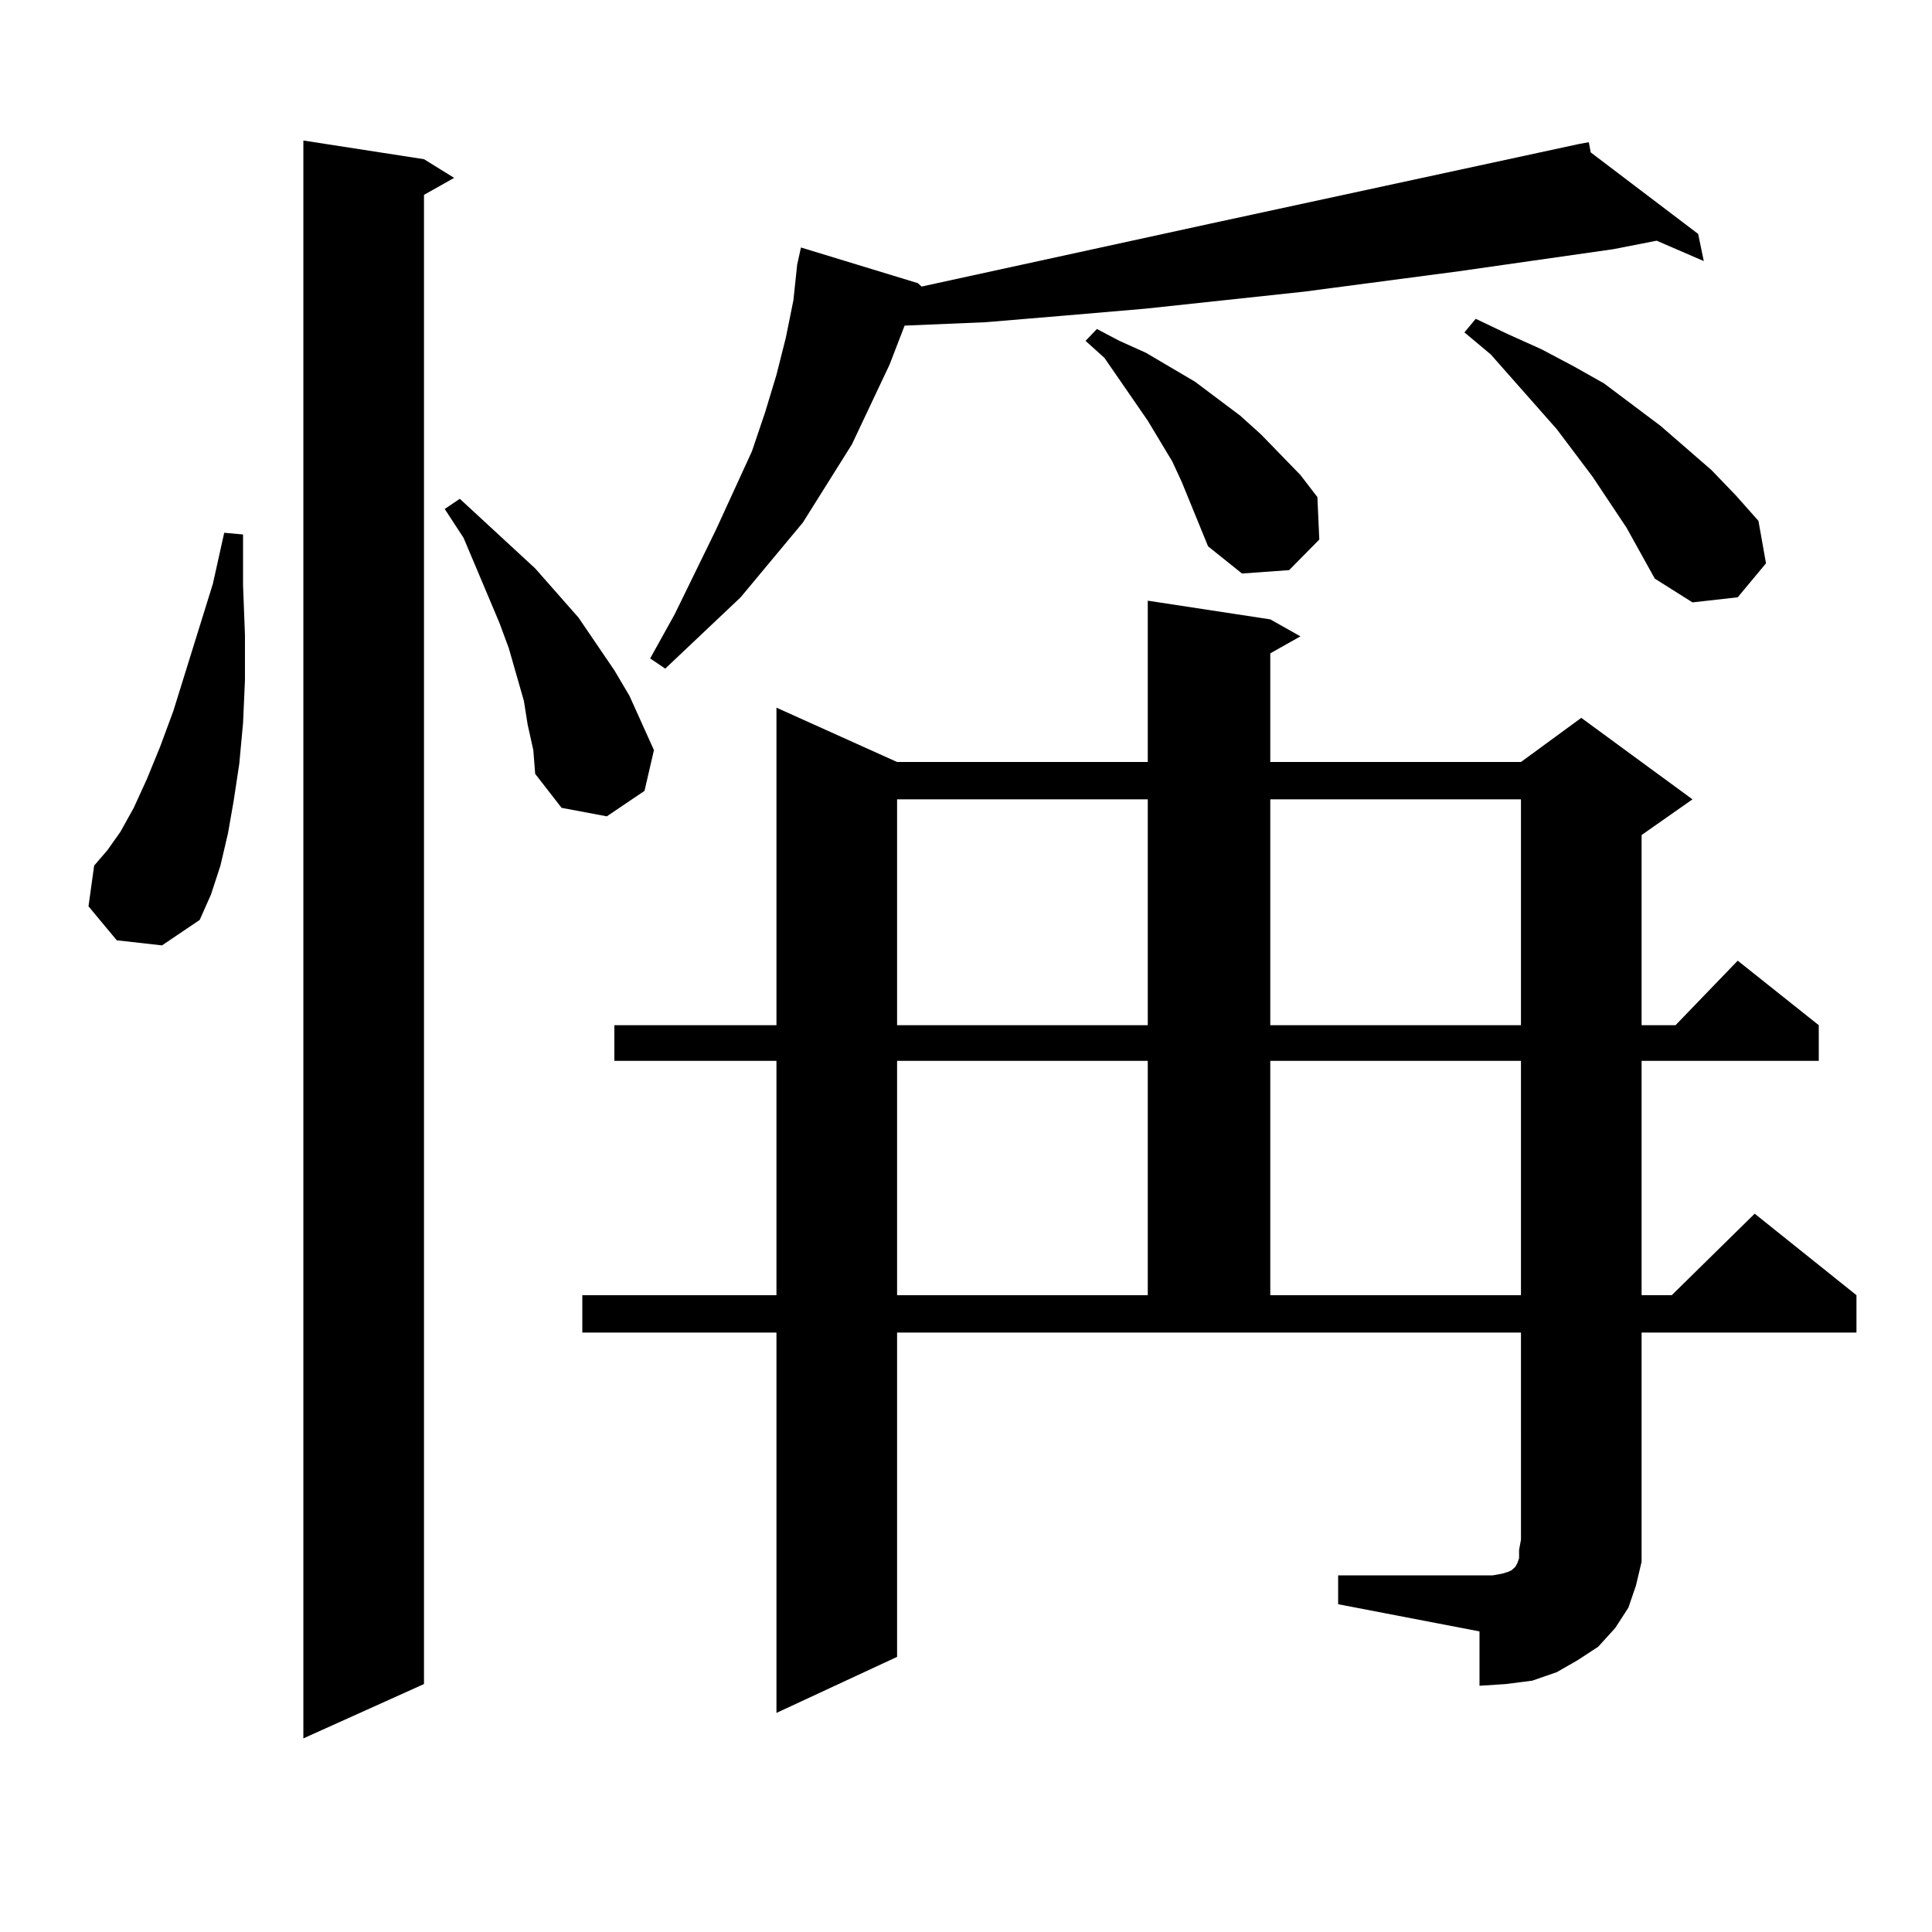 <?xml version="1.0" encoding="utf-8"?>
<!-- Generator: Adobe Illustrator 16.0.0, SVG Export Plug-In . SVG Version: 6.00 Build 0)  -->
<!DOCTYPE svg PUBLIC "-//W3C//DTD SVG 1.1//EN" "http://www.w3.org/Graphics/SVG/1.1/DTD/svg11.dtd">
<svg version="1.1" id="图层_1" xmlns="http://www.w3.org/2000/svg" xmlns:xlink="http://www.w3.org/1999/xlink" x="0px" y="0px"
	 width="1000px" height="1000px" viewBox="0 0 1000 1000" enable-background="new 0 0 1000 1000" xml:space="preserve">
<path d="M60.438,486.695l-14.634-17.578l2.927-21.094l6.829-7.91l6.829-9.668l6.829-12.305l6.829-14.941l6.829-16.699l6.829-18.457
	l20.487-65.918l5.854-26.367l9.756,0.879v26.367l0.976,25.488v23.73l-0.976,21.973l-1.951,21.094l-2.927,19.336l-2.927,16.699
	l-3.902,16.699l-4.878,14.941l-5.854,13.184l-19.512,13.184L60.438,486.695z M219.458,82.398l15.609,9.668l-15.609,8.789v770.801
	l-62.438,28.125V72.73L219.458,82.398z M273.115,375.074l-1.951-12.305l-7.805-27.246l-4.878-13.184l-18.536-43.945l-9.756-14.941
	l7.805-5.273l39.023,36.035l22.438,25.488l18.536,27.246l7.805,13.184l12.683,28.125l-4.878,21.094l-19.512,13.184l-23.414-4.395
	l-13.658-17.578l-0.976-12.305L273.115,375.074z M692.617,815.406h73.169h6.829l4.878-0.879l2.927-0.879l1.951-0.879l0.976-0.879
	l0.976-0.879l0.976-1.758l0.976-2.637v-4.395l0.976-5.273V689.723H464.33v167.871l-62.438,29.004V689.723H301.407v-19.336h100.485
	V549.098h-83.9v-18.457h83.9V366.285l62.438,28.125h129.753v-83.496l63.413,9.668l15.609,8.789l-15.609,8.789v56.25h129.753
	l31.219-22.852l57.56,42.188l-26.341,18.457v98.438h17.561l32.194-33.398l41.95,33.398v18.457h-91.705v121.289h15.609l42.926-42.188
	l52.682,42.188v19.336H849.687v107.227v11.426l-2.927,12.305l-3.902,11.426l-6.829,10.547l-8.78,9.668l-10.731,7.031l-10.731,6.152
	l-12.683,4.395l-13.658,1.758l-13.658,0.879V844.41l-73.169-14.063V815.406z M823.346,78.883l55.608,42.188l2.927,14.063
	l-24.39-10.547l-22.438,4.395l-79.998,11.426l-79.998,10.547l-40.975,4.395l-40.975,4.395l-40.975,3.516l-41.95,3.516l-41.95,1.758
	l-7.805,20.215l-19.512,41.309l-25.365,40.43l-32.194,38.672l-39.023,36.914l-7.805-5.273l12.683-22.852L370.674,274l18.536-40.43
	l6.829-20.215l5.854-19.336l4.878-19.336l3.902-19.336l1.951-18.457l1.951-8.789l60.486,18.457l1.951,1.758l149.265-32.52
	l191.215-41.309l4.878-0.879L823.346,78.883z M464.33,413.746v116.895h129.753V413.746H464.33z M464.33,549.098v121.289h129.753
	V549.098H464.33z M625.302,282.789l-13.658-33.398l-4.878-10.547l-12.683-21.094l-22.438-32.52l-9.756-8.789l5.854-6.152
	l11.707,6.152l13.658,6.152l25.365,14.941l23.414,17.578l10.731,9.668l20.487,21.094l8.78,11.426l0.976,21.973l-15.609,15.82
	l-24.39,1.758L625.302,282.789z M657.496,413.746v116.895h129.753V413.746H657.496z M657.496,549.098v121.289h129.753V549.098
	H657.496z M841.882,273.121l-17.561-26.367l-18.536-24.609l-34.146-38.672l-13.658-11.426l5.854-7.031l16.585,7.91l17.561,7.91
	l16.585,8.789l15.609,8.789l29.268,21.973l26.341,22.852l12.683,13.184l11.707,13.184l3.902,21.973l-14.634,17.578l-23.414,2.637
	l-19.512-12.305L841.882,273.121z"/>
</svg>
